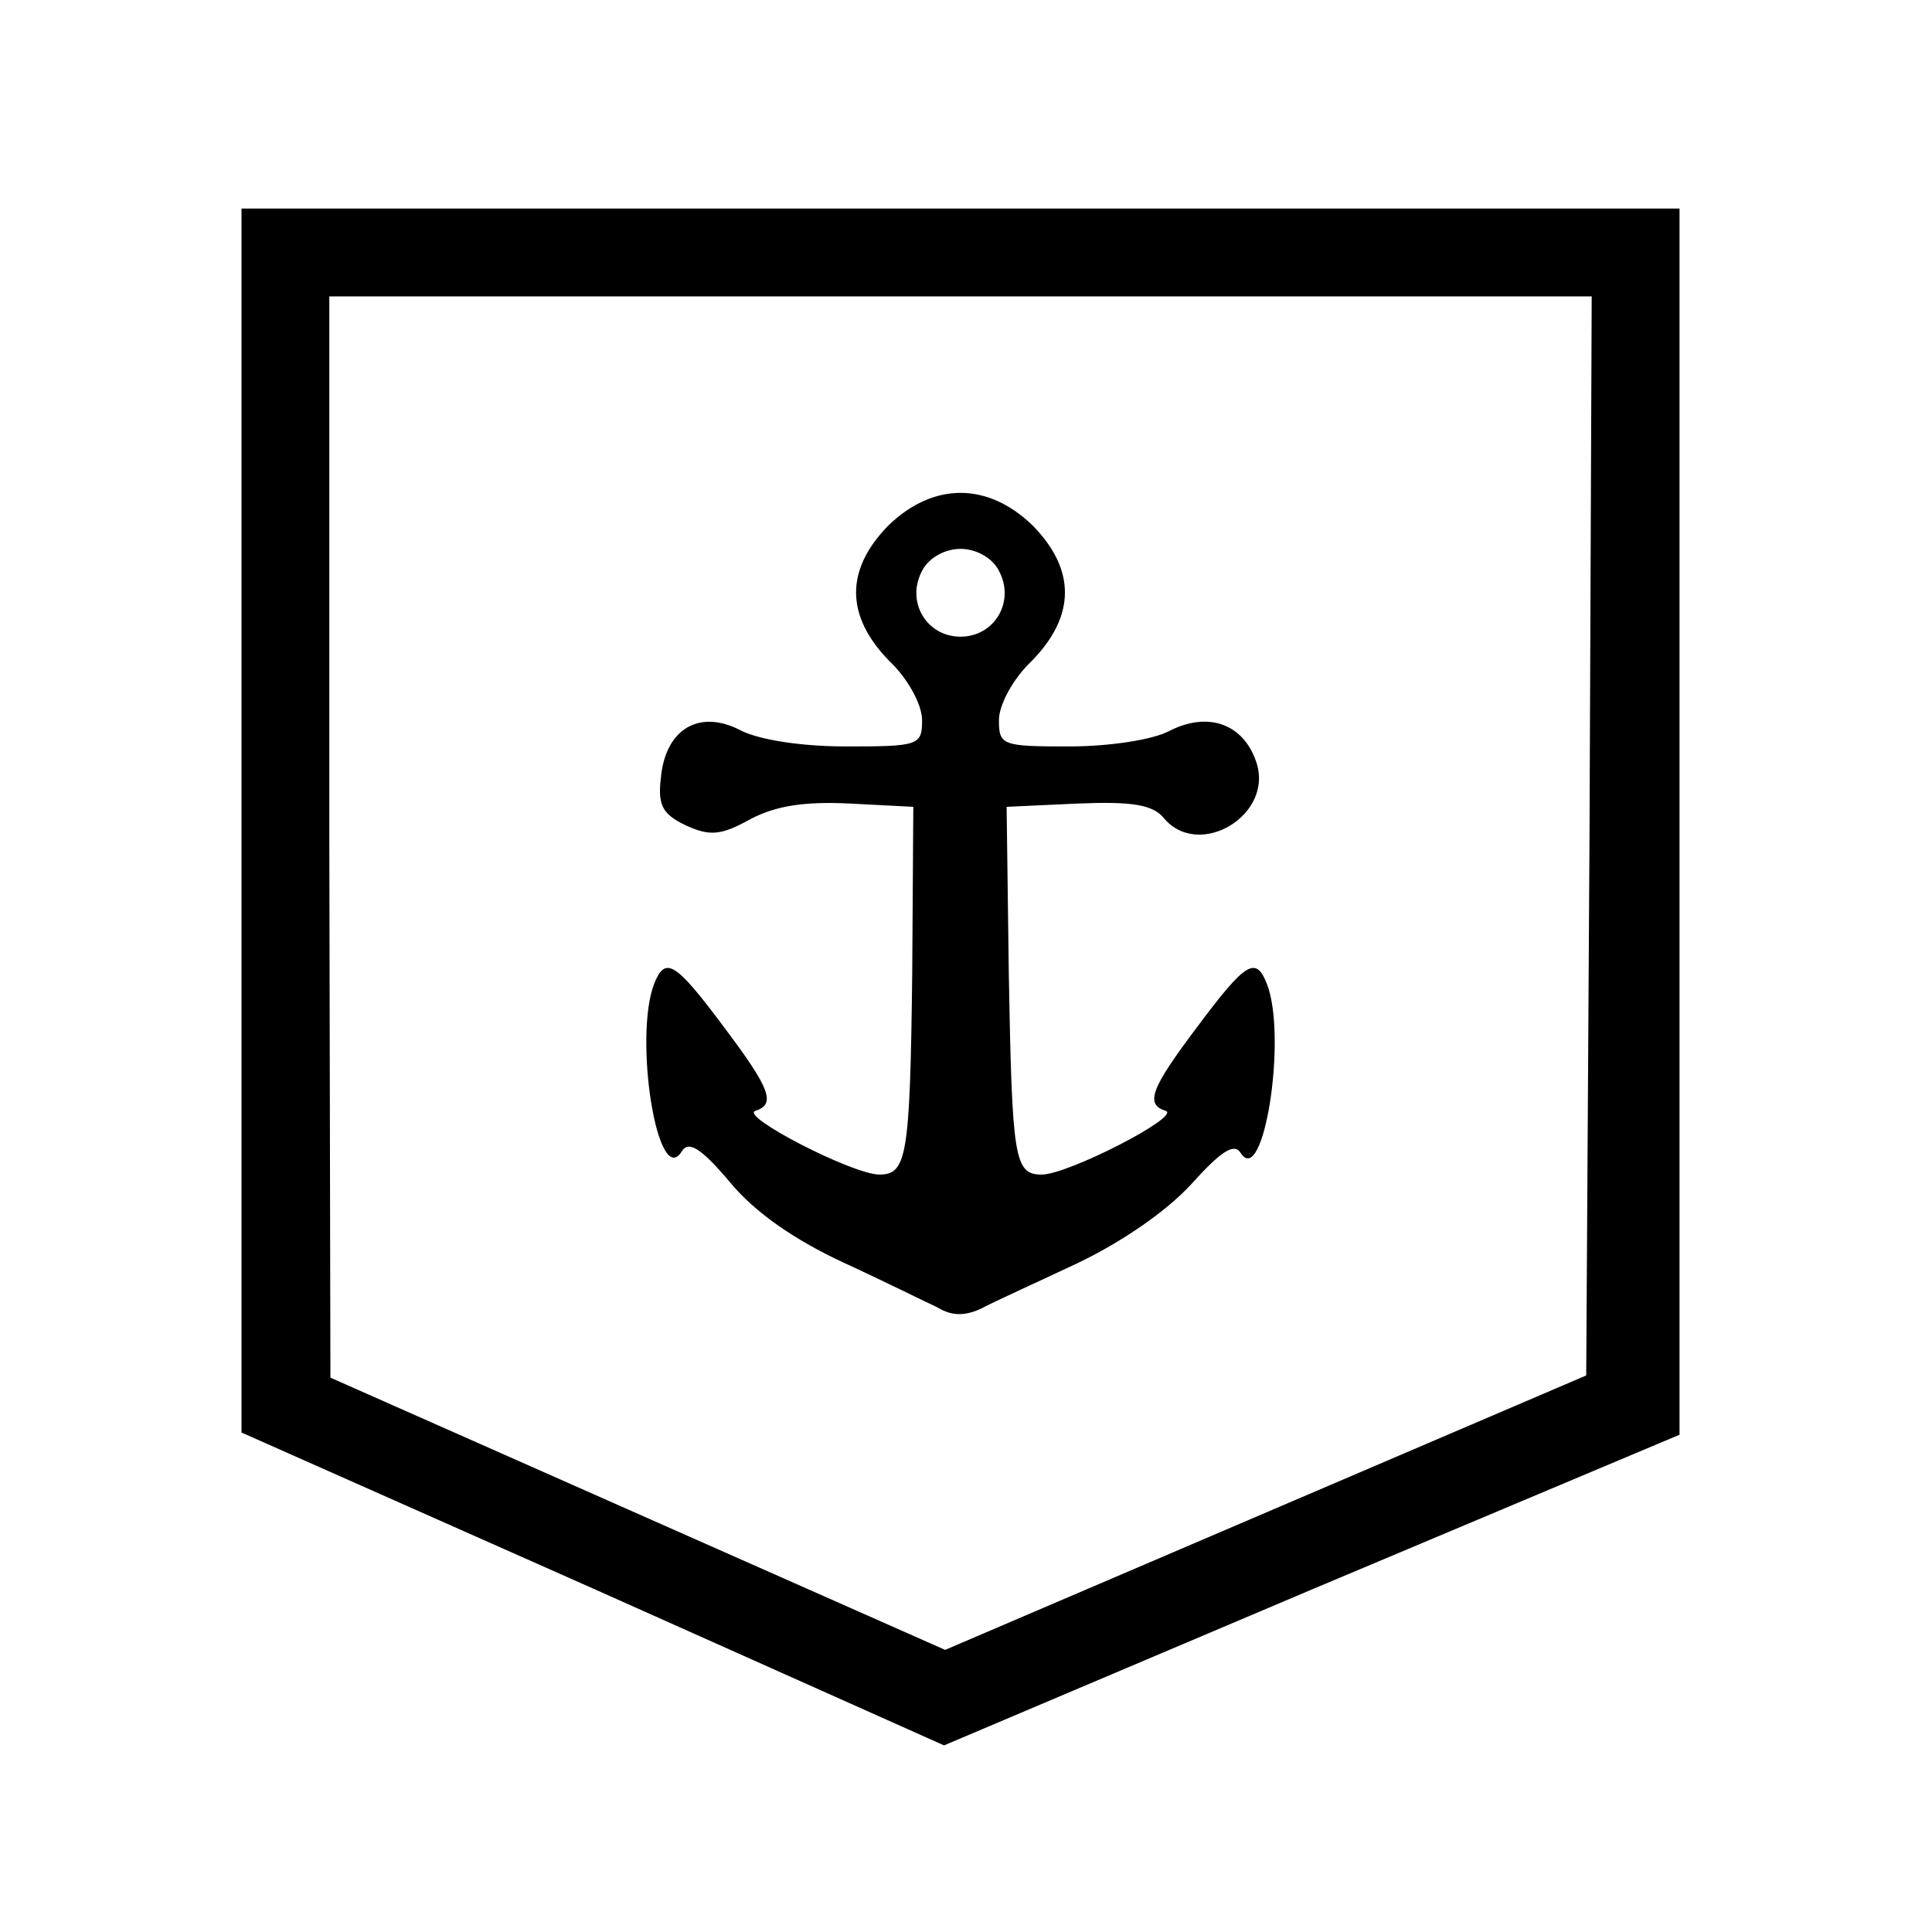 <?xml version="1.0" standalone="no"?>
<!DOCTYPE svg PUBLIC "-//W3C//DTD SVG 20010904//EN"
 "http://www.w3.org/TR/2001/REC-SVG-20010904/DTD/svg10.dtd">
<svg version="1.0" xmlns="http://www.w3.org/2000/svg"
 width="176pt" height="176pt" viewBox="0 0 176 176"
 preserveAspectRatio="xMidYMid meet">
<g transform="translate(0,176) scale(0.1,-0.1)"
fill="#000000" stroke="none">
<path d="M220 1013 l0 -558 320 -142 320 -143 335 142 335 141 0 559 0 558
-655 0 -655 0 0 -557z m1228 -15 l-3 -491 -292 -125 -292 -125 -280 124 -280
124 -1 493 0 492 575 0 575 0 -2 -492z"/>
<path d="M809 1281 c-39 -40 -39 -82 1 -123 17 -16 30 -40 30 -54 0 -23 -3
-24 -69 -24 -41 0 -80 6 -97 15 -37 19 -68 1 -72 -44 -3 -25 2 -33 23 -43 22
-10 32 -9 59 6 23 12 49 16 90 14 l58 -3 -1 -153 c-2 -166 -5 -182 -30 -182
-24 0 -127 53 -113 58 19 6 14 20 -29 77 -44 59 -53 64 -63 39 -19 -49 3 -188
25 -153 6 10 17 4 44 -28 23 -28 60 -53 103 -73 37 -17 75 -36 86 -41 13 -8
25 -8 40 -1 11 6 51 24 87 41 40 19 81 47 104 72 27 30 39 38 45 29 21 -34 43
106 24 154 -10 25 -19 20 -63 -39 -43 -57 -48 -71 -29 -77 14 -5 -89 -58 -113
-58 -25 0 -27 14 -30 182 l-2 153 65 3 c49 2 68 -1 78 -13 32 -39 102 3 84 52
-12 34 -44 45 -79 27 -15 -8 -55 -14 -91 -14 -61 0 -64 1 -64 24 0 14 13 38
30 54 40 41 40 83 1 123 -41 40 -91 40 -132 0z m101 -41 c15 -28 -4 -60 -35
-60 -31 0 -50 32 -35 60 6 12 21 20 35 20 14 0 29 -8 35 -20z"/>
</g>
</svg>
